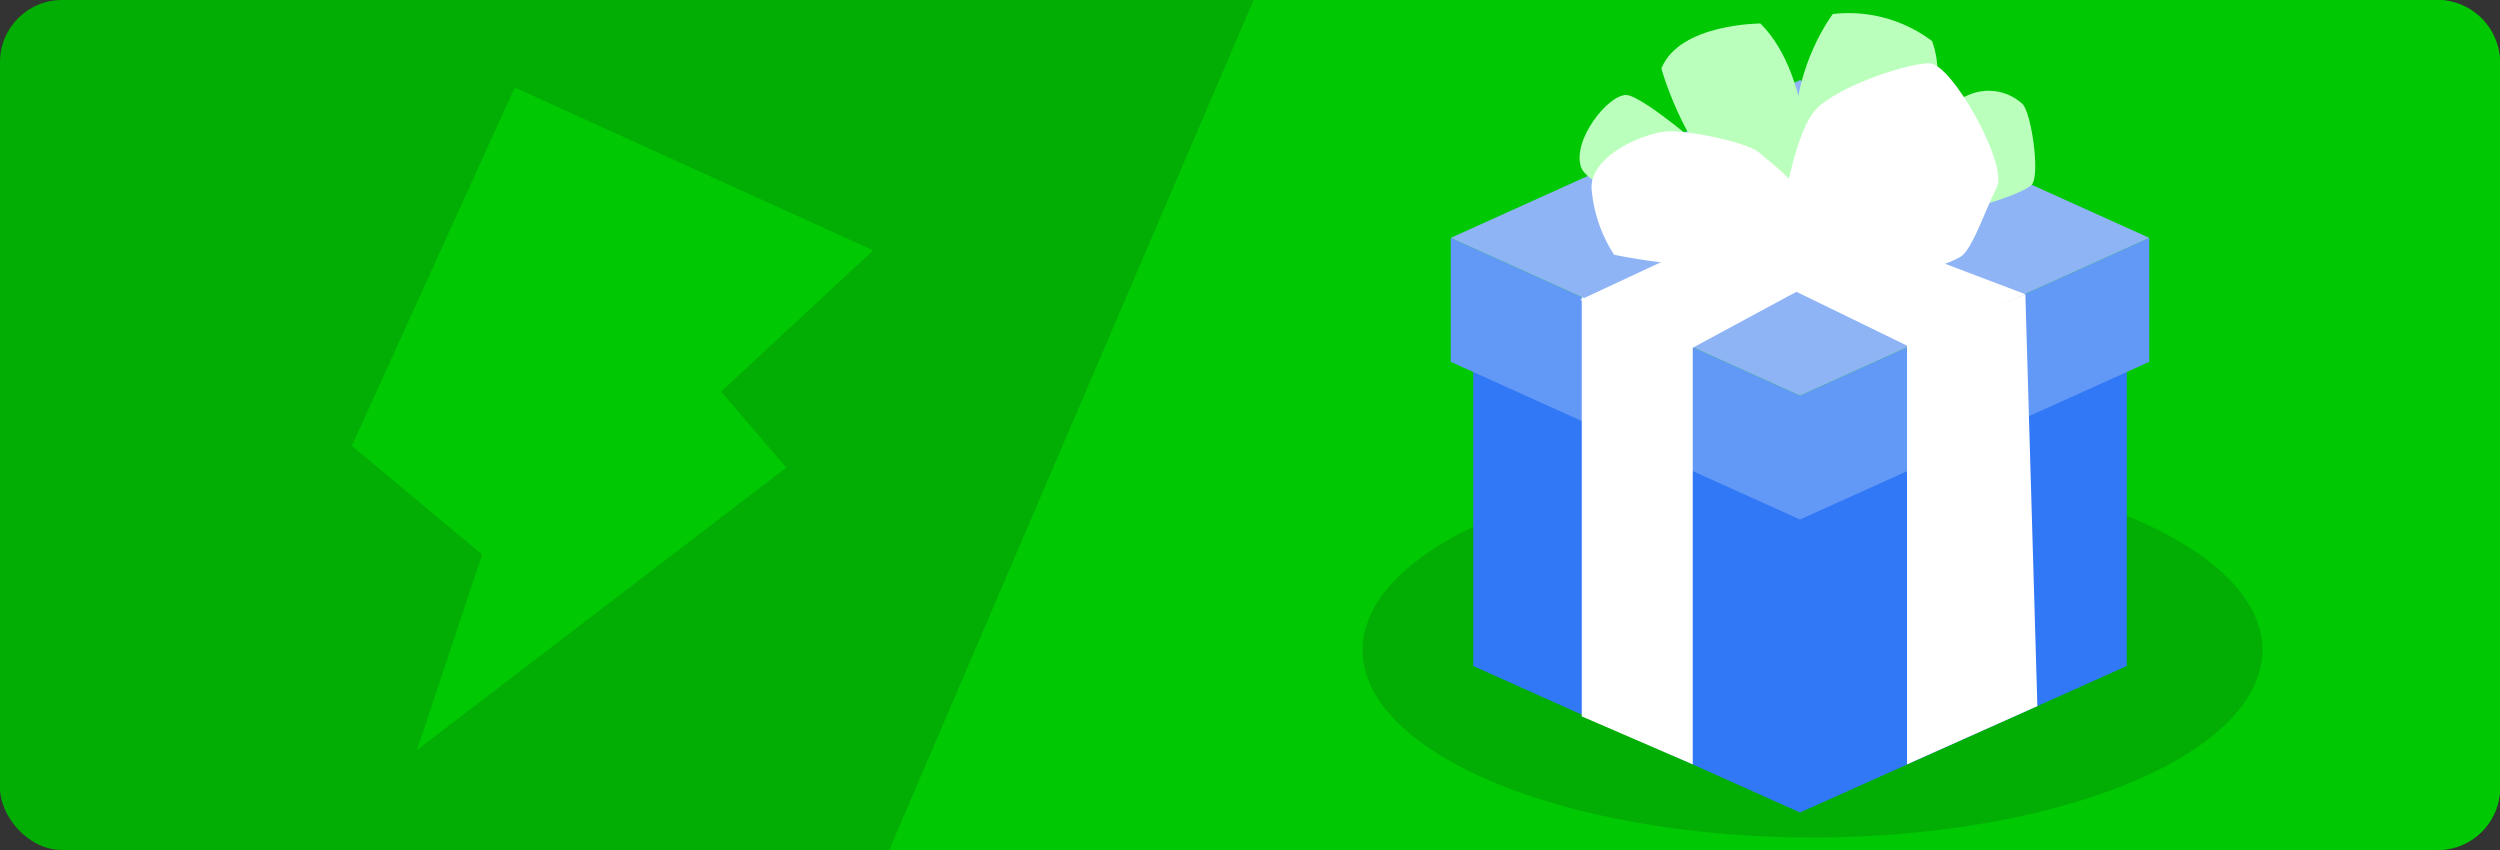 <svg xmlns="http://www.w3.org/2000/svg" viewBox="0 0 200 68"><rect x="0" y="0" width="200" height="68" fill="#333333" stroke="none"/><defs><style>.cls-1{fill:#03ae04;}.cls-2{fill:#00c802;}.cls-3{fill:#3178f6;}.cls-4{fill:#6298f6;}.cls-5{fill:#8fb4f6;}.cls-6{fill:#fff;}.cls-7{fill:#baffbb;}</style></defs><g id="Layer_1" data-name="Layer 1"><rect class="cls-1" width="200" height="68" rx="4.96"/><path class="cls-2" d="M195,0H100.29L71.14,68H195a5,5,0,0,0,5-5V5A5,5,0,0,0,195,0Z"/><ellipse class="cls-1" cx="145" cy="52" rx="36" ry="15"/><polygon class="cls-3" points="144 39.76 117.86 28.05 117.86 53.28 144 65 170.14 53.28 170.14 28.05 144 39.76"/><polygon class="cls-4" points="144 31.65 116.06 19.03 116.06 28.95 144 41.56 171.94 28.95 171.94 19.03 144 31.65"/><polygon class="cls-5" points="144 6.41 116.06 19.03 144 31.65 171.94 19.03 144 6.41"/><polygon class="cls-6" points="126.54 23.76 126.54 57.31 135.42 61.15 135.42 27.77 126.54 23.76"/><polygon class="cls-6" points="146.7 21.73 134.99 28.05 126.42 23.99 139.94 17.68 146.7 21.73"/><polygon class="cls-6" points="140.4 21.73 152.7 27.72 162.03 23.54 148.96 18.58 140.4 21.73"/><polygon class="cls-6" points="152.56 27.59 152.56 61.15 162.99 56.49 162.03 23.54 152.56 27.59"/><path class="cls-7" d="M144.83,15.88s.36-9.72-4-14c0,0-6.48,0-7.92,3.6,0,0,2.16,7.92,7.2,10.8Z"/><path class="cls-7" d="M150.24,17S156.72,9,154.56,3.28a11.1,11.1,0,0,0-7.93-2.16s-5,6.48-2.16,14.4Z"/><path class="cls-7" d="M138,13.36s-6.48-5.76-7.92-5.76-4.32,3.6-3.6,5.76,10.08,4.32,10.08,4.32Z"/><path class="cls-7" d="M151,11.2a41.5,41.5,0,0,1,6.48-3.6,4,4,0,0,1,4.32.72c.72.72,1.44,5.76.72,6.48S156,17.68,151.68,17,151,11.2,151,11.2Z"/><path class="cls-6" d="M142.65,16.78s.9-6.31,2.7-8.11,7.21-3.61,9-3.61,6.31,8.11,5.4,9.91-1.8,4.51-2.7,5.41-8.11,2.71-9,2.71-5.41-3.61-5.41-3.61Z"/><path class="cls-6" d="M144.41,19.91a46.58,46.58,0,0,1-8.07,1.37,48.46,48.46,0,0,1-7.21-.9A11.38,11.38,0,0,1,127.32,15c0-2.7,4.51-4.5,6.31-4.5s6.31.9,7.22,1.8S146.17,15.83,144.41,19.91Z"/><polygon class="cls-2" points="41.18 7 28.15 35.67 38.57 44.36 33.36 60 62.9 37.41 57.69 31.33 69.85 20.03 41.18 7"/></g></svg>